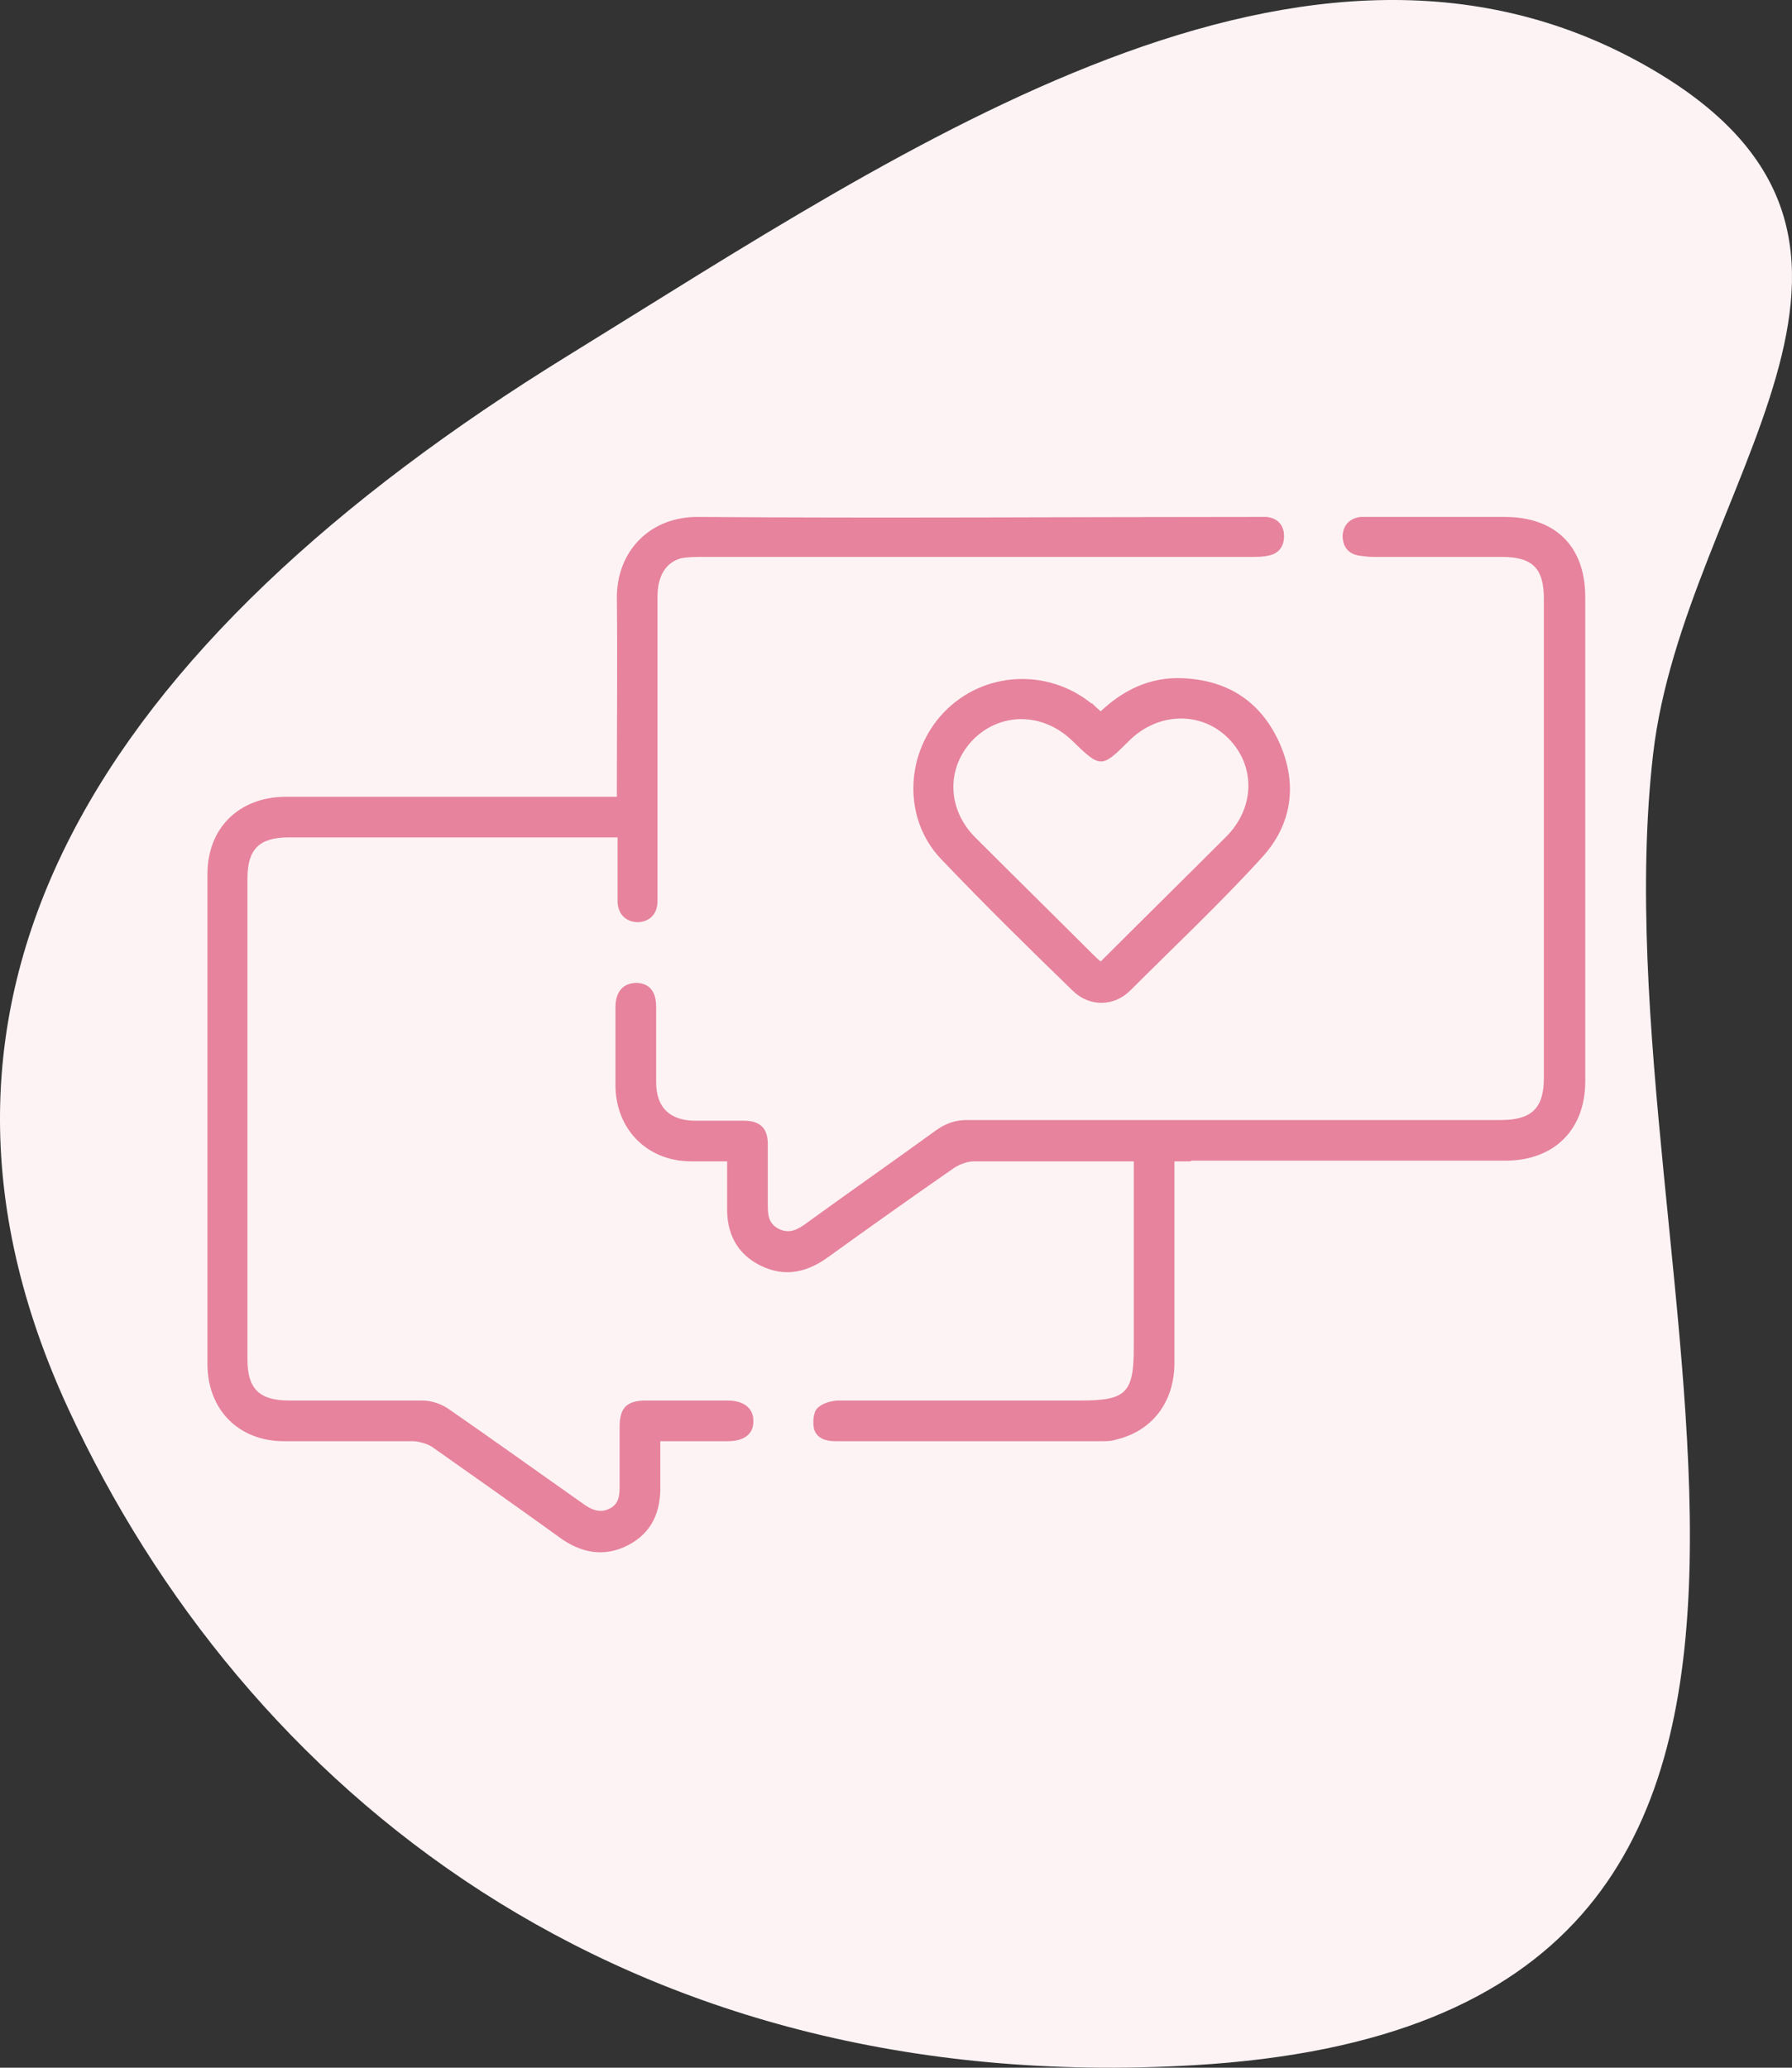 <svg width="52" height="60" viewBox="0 0 52 60" fill="none" xmlns="http://www.w3.org/2000/svg">
<rect x="0" y="0" width="52" height="60" fill="#333333" stroke="none"/>
<path d="M1.993 40.903C-3.555 28.925 2.859 18.711 16.512 10.3C26.29 4.277 37.986 -3.834 47.97 2.029C56.573 7.08 48.864 14.152 47.97 21.88C46.21 37.109 56.926 58.611 34.661 59.926C17.965 60.913 7.052 51.825 1.993 40.903Z" fill="#FDF3F5"/>
<g clip-path="url(#clip0_1_2237)">
<path d="M17.88 24.3C17.7 24.3 17.58 24.3 17.48 24.3C14.44 24.3 11.42 24.3 8.38 24.3C7.52 24.3 7.18 24.64 7.18 25.5C7.18 30.14 7.18 34.8 7.18 39.44C7.18 40.3 7.52 40.64 8.4 40.64C9.68 40.64 10.98 40.64 12.26 40.64C12.52 40.64 12.82 40.74 13.04 40.9C14.34 41.8 15.62 42.72 16.9 43.62C17.14 43.8 17.4 43.92 17.68 43.78C17.98 43.64 17.98 43.36 17.98 43.08C17.98 42.52 17.98 41.96 17.98 41.4C17.98 40.84 18.2 40.64 18.74 40.64C19.54 40.64 20.32 40.64 21.12 40.64C21.6 40.64 21.88 40.88 21.86 41.26C21.86 41.62 21.58 41.82 21.12 41.82C20.48 41.82 19.84 41.82 19.16 41.82C19.16 42.26 19.16 42.68 19.16 43.1C19.18 43.86 18.92 44.48 18.22 44.84C17.52 45.2 16.84 45.06 16.22 44.6C15 43.72 13.78 42.86 12.56 42C12.42 41.9 12.2 41.84 12.02 41.82C10.76 41.82 9.5 41.82 8.24 41.82C6.92 41.82 6.02 40.9 6.02 39.58C6.02 34.84 6.02 30.1 6.02 25.36C6.02 24.04 6.92 23.14 8.26 23.12C11.3 23.12 14.36 23.12 17.4 23.12C17.56 23.12 17.7 23.12 17.9 23.12C17.9 22.94 17.9 22.82 17.9 22.68C17.9 20.92 17.92 19.14 17.9 17.38C17.88 16 18.86 14.98 20.28 15C25.66 15.04 31.04 15 36.4 15C36.52 15 36.64 15 36.76 15C37.08 15.04 37.26 15.24 37.26 15.56C37.26 15.84 37.12 16.06 36.82 16.12C36.66 16.16 36.48 16.16 36.32 16.16C31.02 16.16 25.72 16.16 20.42 16.16C20.2 16.16 19.98 16.16 19.76 16.2C19.32 16.32 19.08 16.72 19.08 17.3C19.08 20.12 19.08 22.94 19.08 25.78C19.08 25.9 19.08 26.02 19.08 26.14C19.08 26.52 18.86 26.74 18.52 26.76C18.18 26.76 17.92 26.54 17.92 26.14C17.92 25.68 17.92 25.2 17.92 24.74C17.92 24.62 17.92 24.48 17.92 24.3H17.88ZM34.58 33.68C37.62 33.68 40.64 33.68 43.68 33.68C45.1 33.68 46 32.78 46 31.38C46 26.7 46 22.02 46 17.32C46 15.86 45.14 15 43.66 15C42.44 15 41.24 15 40.02 15C39.84 15 39.66 15 39.48 15C39.16 15.04 38.98 15.24 38.96 15.54C38.96 15.84 39.1 16.06 39.42 16.12C39.56 16.14 39.7 16.16 39.84 16.16C41.08 16.16 42.34 16.16 43.58 16.16C44.48 16.16 44.8 16.5 44.8 17.38C44.8 22.02 44.8 26.64 44.8 31.28C44.8 32.16 44.44 32.5 43.56 32.5C38.4 32.5 33.22 32.5 28.06 32.5C27.72 32.5 27.44 32.6 27.16 32.8C25.92 33.7 24.66 34.58 23.42 35.48C23.18 35.66 22.92 35.82 22.6 35.66C22.28 35.5 22.28 35.22 22.28 34.92C22.28 34.34 22.28 33.78 22.28 33.2C22.28 32.72 22.04 32.52 21.58 32.52C21.12 32.52 20.64 32.52 20.18 32.52C19.44 32.52 19.04 32.14 19.04 31.4C19.04 30.68 19.04 29.94 19.04 29.22C19.04 28.76 18.84 28.54 18.48 28.52C18.1 28.52 17.86 28.76 17.86 29.22C17.86 30 17.86 30.78 17.86 31.56C17.9 32.82 18.82 33.7 20.06 33.7C20.4 33.7 20.72 33.7 21.1 33.7C21.1 34.18 21.1 34.6 21.1 35.02C21.08 35.78 21.38 36.38 22.06 36.72C22.74 37.06 23.38 36.94 24 36.5C25.22 35.62 26.46 34.74 27.7 33.88C27.86 33.78 28.08 33.7 28.26 33.7C29.68 33.7 31.1 33.7 32.52 33.7C32.64 33.7 32.76 33.7 32.9 33.7C32.9 35.52 32.9 37.32 32.9 39.1C32.9 40.42 32.68 40.64 31.36 40.64C29.02 40.64 26.68 40.64 24.34 40.64C24.12 40.64 23.86 40.72 23.72 40.86C23.6 40.98 23.58 41.26 23.62 41.46C23.7 41.74 23.96 41.82 24.24 41.82C26.82 41.82 29.4 41.82 31.98 41.82C32.1 41.82 32.24 41.82 32.36 41.78C33.42 41.54 34.08 40.7 34.08 39.54C34.08 37.62 34.08 35.68 34.08 33.7H34.54L34.58 33.68ZM31.68 20.42C30.4 19.38 28.54 19.48 27.4 20.66C26.26 21.84 26.18 23.76 27.32 24.94C28.56 26.24 29.84 27.5 31.12 28.74C31.6 29.22 32.32 29.22 32.8 28.74C34.08 27.46 35.4 26.22 36.62 24.88C37.5 23.92 37.66 22.74 37.12 21.54C36.58 20.36 35.64 19.74 34.32 19.68C33.4 19.64 32.62 20 31.94 20.64C31.82 20.54 31.76 20.48 31.68 20.4V20.42ZM31.68 27.66C30.56 26.54 29.42 25.42 28.3 24.3C27.46 23.46 27.46 22.24 28.26 21.44C29.06 20.66 30.26 20.68 31.1 21.48C31.94 22.3 31.96 22.3 32.78 21.48C33.62 20.66 34.86 20.64 35.64 21.42C36.44 22.22 36.42 23.44 35.58 24.28C34.38 25.48 33.18 26.66 31.94 27.9C31.84 27.82 31.76 27.74 31.68 27.66Z" fill="#E7839C"/>
</g>
<defs>
<clipPath id="clip0_1_2237">
<rect width="48" height="48" fill="white" transform="translate(2 6)"/>
</clipPath>
</defs>
</svg>

